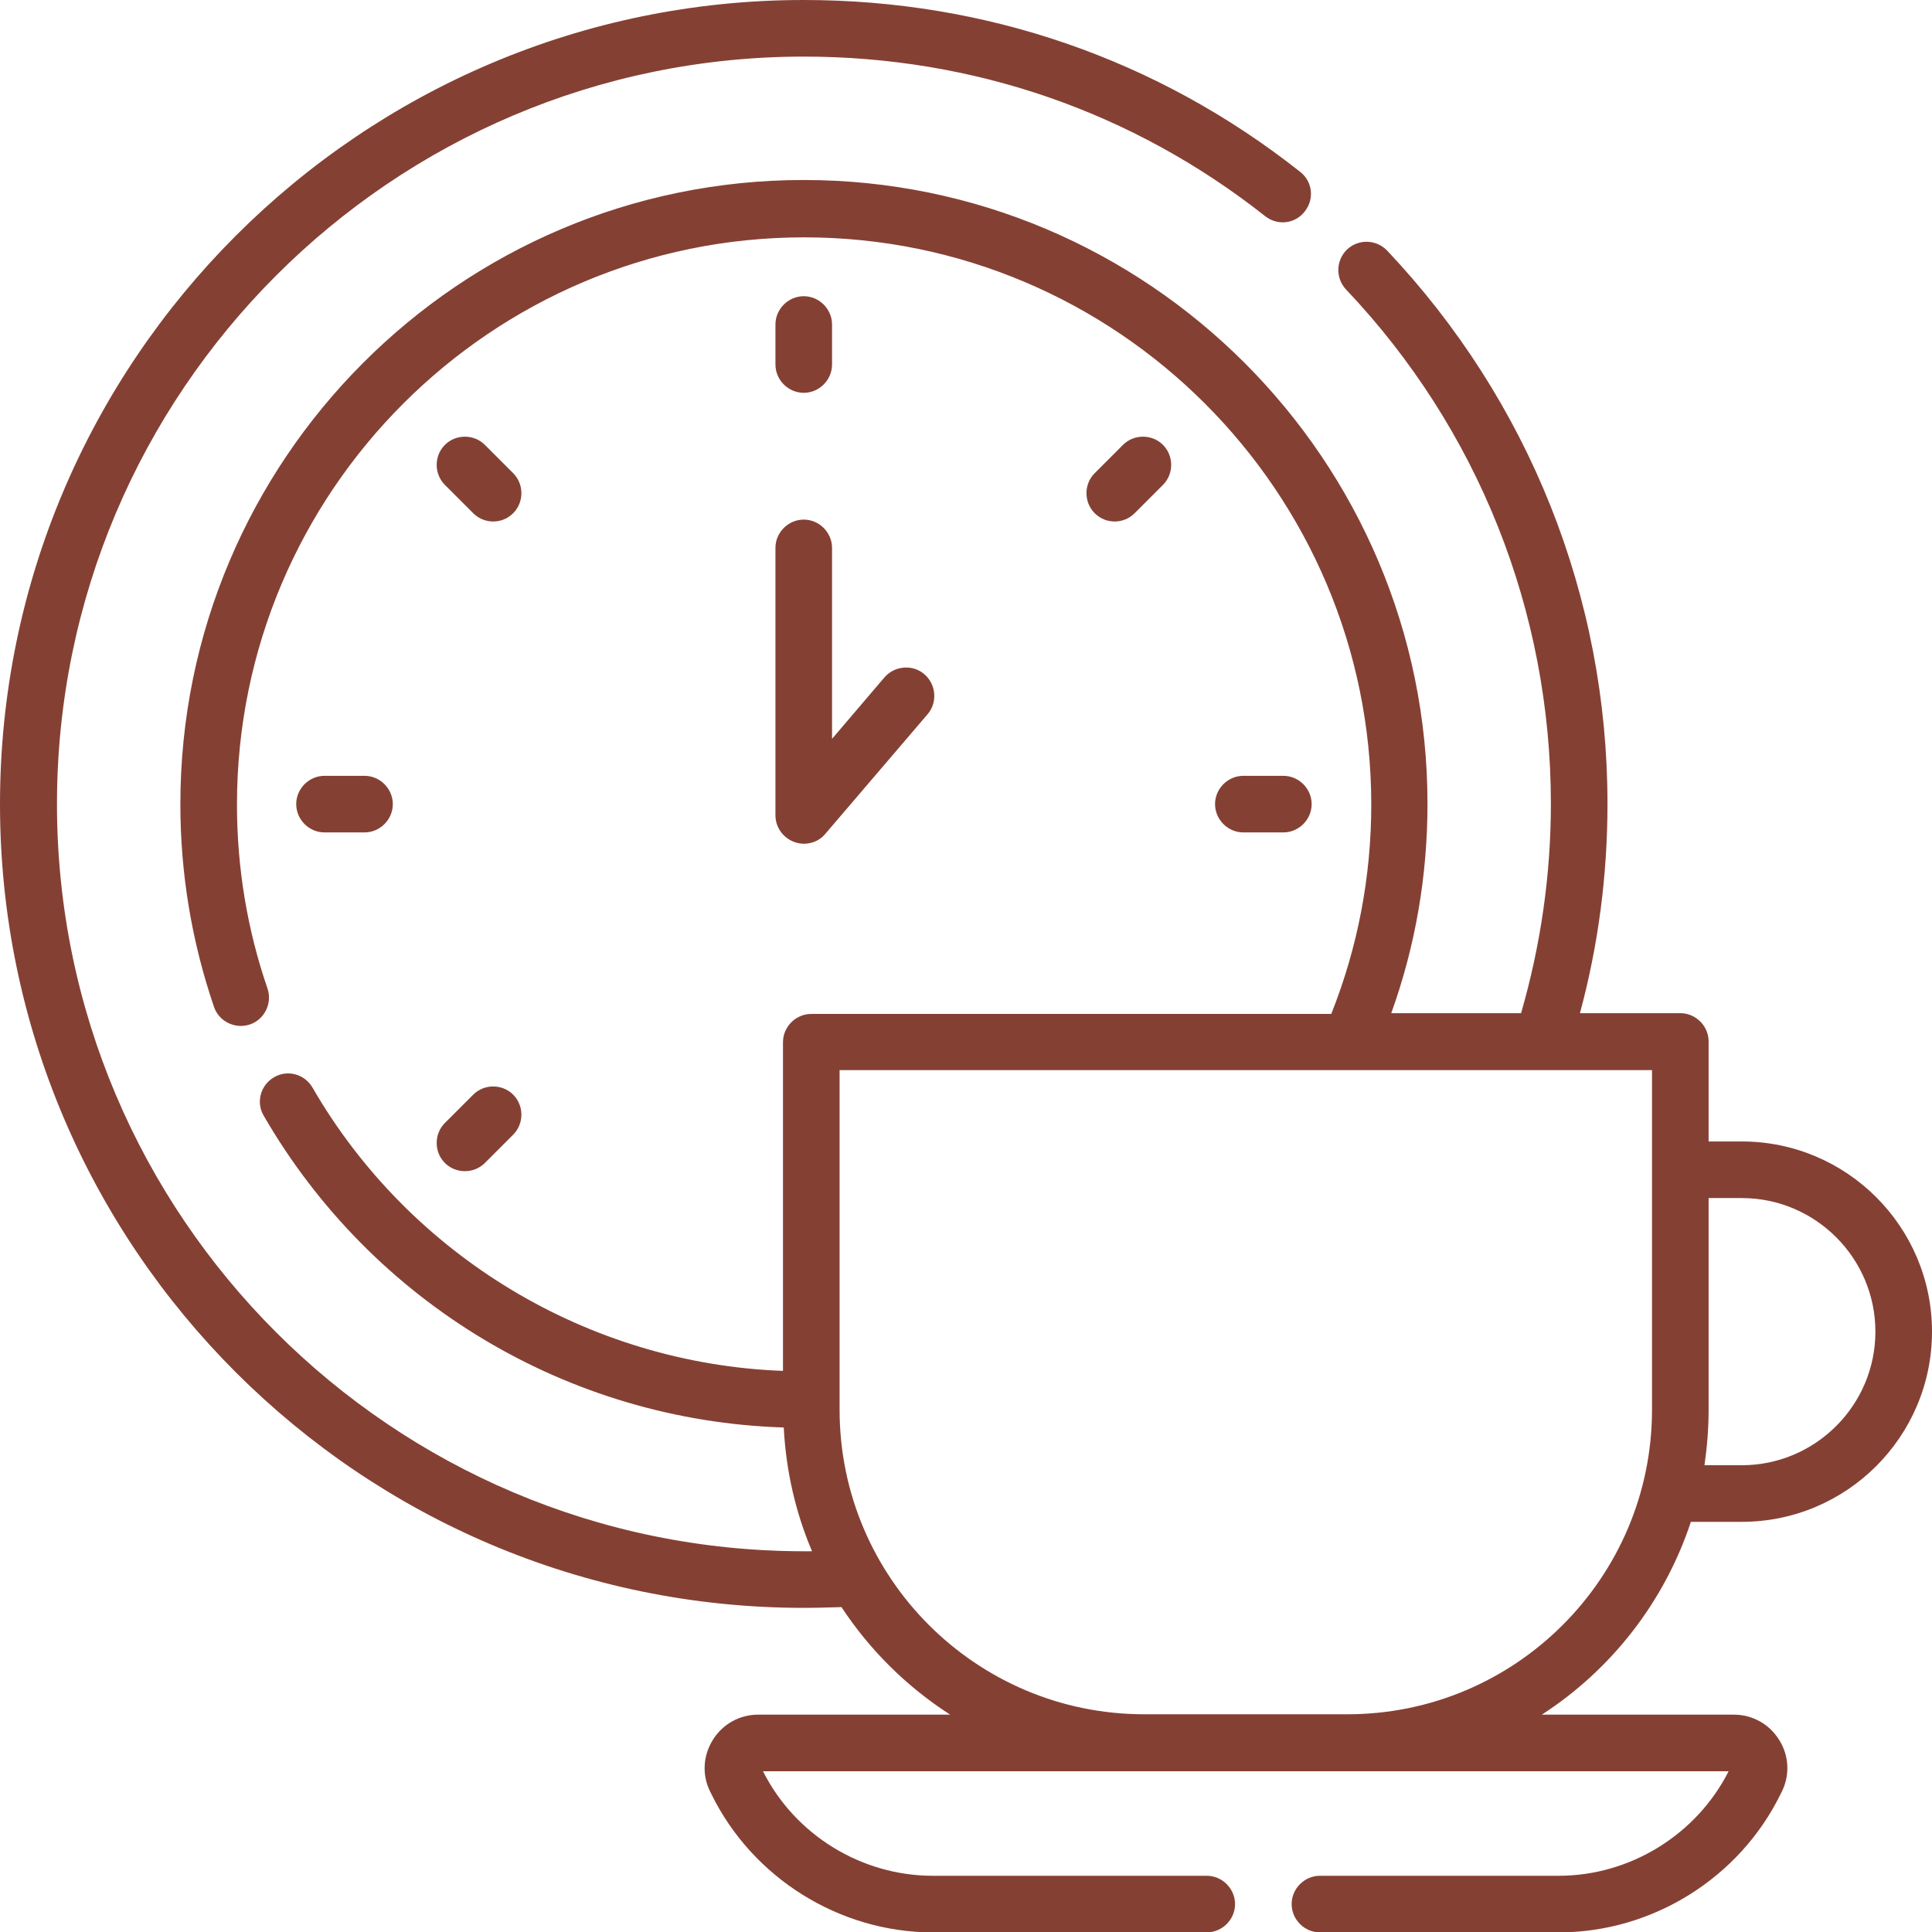<?xml version="1.0" encoding="utf-8"?>
<!-- Generator: Adobe Illustrator 24.0.2, SVG Export Plug-In . SVG Version: 6.00 Build 0)  -->
<svg version="1.1" id="Capa_1" xmlns="http://www.w3.org/2000/svg" xmlns:xlink="http://www.w3.org/1999/xlink" x="0px" y="0px"
	 viewBox="0 0 512 512" style="enable-background:new 0 0 512 512;" xml:space="preserve">
<style type="text/css">
	.st0{fill:#854034;}
</style>
<g>
	<path class="st0" d="M448.1,403.3h13.5c27.8,0,50.4-22.6,50.4-50.4s-22.6-50.4-50.4-50.4h-8.8v-26.5c0-4.1-3.4-7.5-7.5-7.5h-26.6
		c4.9-18.1,7.3-36.7,7.3-55.5c0-54.8-20.8-106.8-58.4-146.6c-2.9-3-7.6-3.1-10.6-0.3c-3,2.9-3.1,7.6-0.3,10.6
		c35,36.9,54.3,85.3,54.3,136.3c0,18.9-2.7,37.5-7.9,55.5h-34.4c6.4-17.8,9.6-36.4,9.6-55.5c0-91.1-74.1-165.3-165.3-165.3
		S47.8,121.9,47.8,213.1c0,18.4,3,36.4,8.9,53.7c1.3,3.9,5.6,6,9.5,4.7c3.9-1.3,6-5.6,4.7-9.5c-5.4-15.7-8.1-32.1-8.1-48.8
		c0-82.9,67.4-150.3,150.3-150.3c82.9,0,150.3,67.4,150.3,150.3c0,19.2-3.6,37.9-10.6,55.5H215c-4.1,0-7.5,3.4-7.5,7.5v87.1
		c-51.4-1.9-98.8-30.3-124.7-75.1c-2.1-3.6-6.7-4.8-10.2-2.7c-3.6,2.1-4.8,6.7-2.7,10.2c28.7,49.6,80.7,80.8,137.8,82.6
		c0.6,11.6,3.2,22.7,7.5,32.8c-0.7,0-1.4,0-2.1,0c-109.2,0-198-88.8-198-198S103.8,15,213,15c44.9,0,87.2,14.6,122.3,42.3
		c3.3,2.6,8,2,10.5-1.3c2.6-3.3,2-8-1.3-10.5C306.8,15.7,261.3,0,213,0C95.6,0,0,95.6,0,213.1s95.6,213,213,213
		c3.3,0,6.6-0.1,10-0.2c7.5,11.4,17.3,21.1,28.8,28.5h-50.9c-4.9,0-9.4,2.5-12,6.7c-2.6,4.2-2.9,9.3-0.7,13.7l0.3,0.6
		c10.9,22.3,34,36.7,58.7,36.7h72.6c4.1,0,7.5-3.4,7.5-7.5s-3.4-7.5-7.5-7.5h-72.6c-18.9,0-36.5-10.8-45-27.7h255.9
		c-8.5,16.8-26.1,27.7-45,27.7h-63.3c-4.1,0-7.5,3.4-7.5,7.5s3.4,7.5,7.5,7.5h63.3c24.8,0,47.9-14.4,58.8-36.7l0.3-0.6
		c2.2-4.4,1.9-9.6-0.7-13.7c-2.6-4.2-7.1-6.7-12-6.7h-50.9C427,442.5,441.1,424.5,448.1,403.3L448.1,403.3z M461.6,317.5
		c19.5,0,35.4,15.9,35.4,35.4s-15.9,35.4-35.4,35.4h-9.9c0.7-4.8,1.1-9.7,1.1-14.8v-56L461.6,317.5L461.6,317.5z M357.1,454.3h-53.9
		c-44.5,0-80.7-36.2-80.7-80.7v-90h215.3v90C437.8,418.1,401.6,454.3,357.1,454.3L357.1,454.3z"/>
	<path class="st0" d="M213,104.1c4.1,0,7.5-3.4,7.5-7.5V86c0-4.1-3.4-7.5-7.5-7.5s-7.5,3.4-7.5,7.5v10.6
		C205.5,100.7,208.9,104.1,213,104.1z"/>
	<path class="st0" d="M300.7,136l7.5-7.5c2.9-2.9,2.9-7.7,0-10.6c-2.9-2.9-7.7-2.9-10.6,0l-7.5,7.5c-2.9,2.9-2.9,7.7,0,10.6
		c1.5,1.5,3.4,2.2,5.3,2.2S299.2,137.5,300.7,136z"/>
	<path class="st0" d="M340.1,220.6c4.1,0,7.5-3.4,7.5-7.5s-3.4-7.5-7.5-7.5h-10.6c-4.1,0-7.5,3.4-7.5,7.5s3.4,7.5,7.5,7.5H340.1z"/>
	<path class="st0" d="M117.9,308.2c2.9,2.9,7.7,2.9,10.6,0l7.5-7.5c2.9-2.9,2.9-7.7,0-10.6c-2.9-2.9-7.7-2.9-10.6,0l-7.5,7.5
		C115,300.5,115,305.3,117.9,308.2L117.9,308.2z"/>
	<path class="st0" d="M96.6,220.6c4.1,0,7.5-3.4,7.5-7.5s-3.4-7.5-7.5-7.5H86c-4.1,0-7.5,3.4-7.5,7.5s3.4,7.5,7.5,7.5H96.6z"/>
	<path class="st0" d="M125.4,136c1.5,1.5,3.4,2.2,5.3,2.2s3.8-0.7,5.3-2.2c2.9-2.9,2.9-7.7,0-10.6l-7.5-7.5c-2.9-2.9-7.7-2.9-10.6,0
		c-2.9,2.9-2.9,7.7,0,10.6L125.4,136z"/>
	<path class="st0" d="M205.5,216.1c0,3.1,2,5.9,4.9,7c0.8,0.3,1.7,0.5,2.6,0.5c2.2,0,4.3-0.9,5.7-2.6l27.1-31.7
		c2.7-3.1,2.3-7.9-0.8-10.6c-3.1-2.7-7.9-2.3-10.6,0.8l-13.9,16.3v-50.6c0-4.1-3.4-7.5-7.5-7.5s-7.5,3.4-7.5,7.5L205.5,216.1
		L205.5,216.1z"/>
</g>
</svg>
